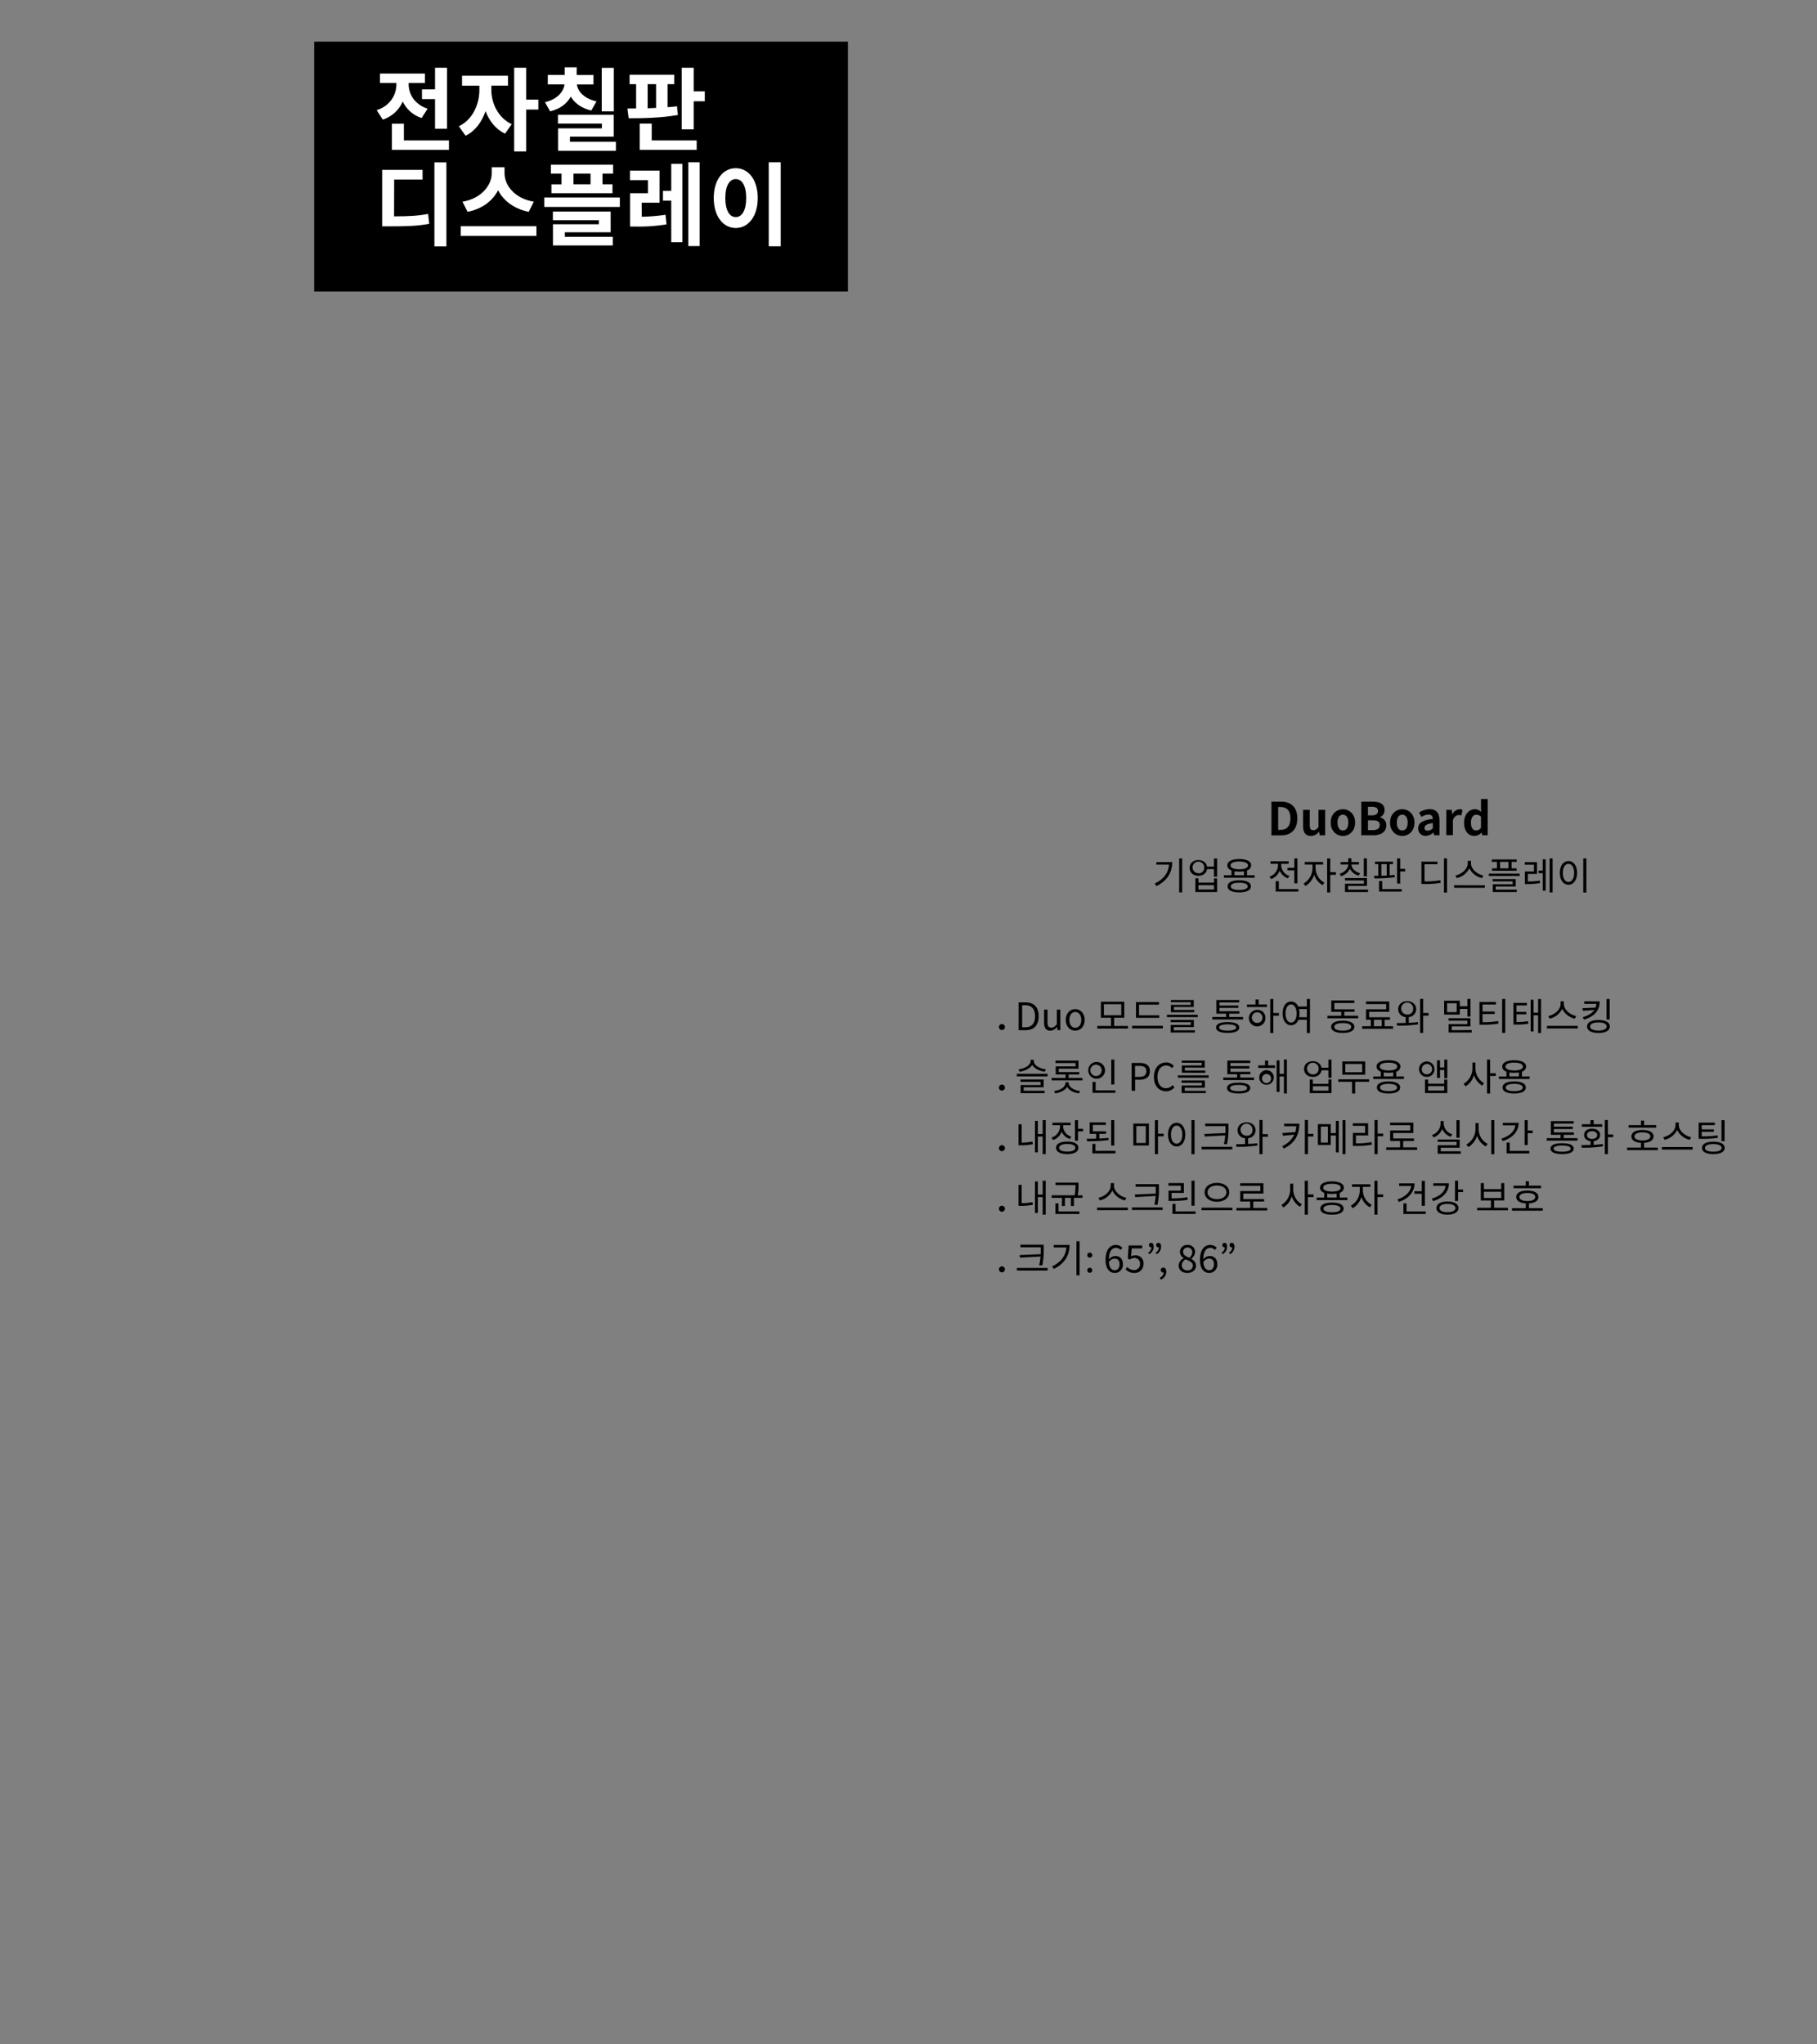<svg xmlns="http://www.w3.org/2000/svg" viewBox="0 0 960 1080"><rect x="0" y="0" width="960" height="1080" fill="#808080" stroke="none"/><defs><style>.cls-1{opacity:0;}.cls-2{fill:#fff;}</style></defs><g id="Layer_2" data-name="Layer 2"><g id="p27-text"><g class="cls-1"><rect class="cls-2" width="960" height="1080"/></g><path d="M671.76,423.49h4.87c5.43,0,8.79,2.83,8.79,8.83s-3.36,9-8.6,9h-5.06Zm4.66,14.93c3.31,0,5.37-1.78,5.37-6.1s-2.06-6-5.37-6h-1.11v12.07Z"/><path d="M688.46,436.24v-8.41H692v7.95c0,2.06.58,2.81,1.87,2.81,1.11,0,1.83-.48,2.74-1.68v-9.08h3.53v13.45h-2.88l-.27-1.92h-.09a5.41,5.41,0,0,1-4.27,2.25C689.71,441.61,688.46,439.6,688.46,436.24Z"/><path d="M703.06,434.56c0-4.47,3.09-7.06,6.45-7.06s6.46,2.59,6.46,7.06-3.1,7.05-6.46,7.05S703.06,439,703.06,434.56Zm9.31,0c0-2.52-1-4.18-2.86-4.18s-2.85,1.66-2.85,4.18,1,4.17,2.85,4.17S712.37,437.1,712.37,434.56Z"/><path d="M719.21,423.49h5.88c3.65,0,6.43,1.08,6.43,4.39a4,4,0,0,1-2.42,3.84v.12a4,4,0,0,1,3.33,4.2c0,3.58-3,5.24-6.89,5.24h-6.33Zm5.61,7.25c2.26,0,3.24-.91,3.24-2.33s-1-2.18-3.19-2.18h-2.11v4.51Zm.41,7.8c2.43,0,3.75-.86,3.75-2.71s-1.3-2.47-3.75-2.47h-2.47v5.18Z"/><path d="M734.42,434.56c0-4.47,3.1-7.06,6.46-7.06s6.46,2.59,6.46,7.06-3.1,7.05-6.46,7.05S734.42,439,734.42,434.56Zm9.32,0c0-2.52-1-4.18-2.86-4.18S738,432,738,434.56s1,4.17,2.86,4.17S743.74,437.1,743.74,434.56Z"/><path d="M749.28,437.63c0-2.88,2.33-4.39,7.75-5-.07-1.32-.65-2.33-2.3-2.33a7.6,7.6,0,0,0-3.7,1.27l-1.27-2.32a10.67,10.67,0,0,1,5.62-1.78c3.41,0,5.16,2,5.16,5.93v7.85h-2.88l-.24-1.44h-.1a6.34,6.34,0,0,1-4.06,1.77A3.81,3.81,0,0,1,749.28,437.63Zm7.75-.1v-2.71c-3.29.41-4.39,1.32-4.39,2.52s.74,1.51,1.78,1.51A3.65,3.65,0,0,0,757,437.53Z"/><path d="M764.14,427.83H767l.26,2.38h.07a4.67,4.67,0,0,1,3.82-2.71,3.77,3.77,0,0,1,1.58.29l-.6,3a4.3,4.3,0,0,0-1.41-.22c-1.06,0-2.33.7-3.08,2.64v8h-3.52Z"/><path d="M773.54,434.56c0-4.37,2.74-7.06,5.64-7.06a4.64,4.64,0,0,1,3.41,1.46l-.12-2.11v-4.73H786v19.16h-2.86l-.26-1.4h-.1a5.57,5.57,0,0,1-3.72,1.73C775.7,441.61,773.54,439,773.54,434.56Zm8.93,2.76v-5.91a3.64,3.64,0,0,0-2.52-1c-1.51,0-2.78,1.44-2.78,4.13s1,4.18,2.78,4.18A3.07,3.07,0,0,0,782.47,437.32Z"/><path d="M619.33,455.43c0,5.19-2.38,9.75-8.34,12.67l-.88-1.34c4.82-2.3,7.22-5.75,7.56-10h-6.74v-1.32Zm5.26-1.94v17.95H623V453.49Z"/><path d="M643.05,453.51v9.63h-1.66v-4h-3.64c-.32,2.13-2.12,3.53-4.58,3.53-2.68,0-4.62-1.68-4.62-4.17s1.94-4.14,4.62-4.14c2.42,0,4.22,1.36,4.56,3.44h3.66v-4.26Zm-6.82,5a3.07,3.07,0,1,0-3.06,2.81A2.81,2.81,0,0,0,636.23,458.47Zm5.18,5.53h1.64v7.2H631.57V464h1.62v2.28h8.22Zm0,3.56h-8.22v2.32h8.22Z"/><path d="M662.89,462.38v1.32H646.65v-1.32h4v-2.53c-1.42-.58-2.2-1.47-2.2-2.7,0-2.1,2.42-3.34,6.3-3.34s6.3,1.24,6.3,3.34a3,3,0,0,1-2.18,2.68v2.55Zm-2,5.86c0,2.06-2.28,3.18-6.14,3.18s-6.14-1.12-6.14-3.18,2.3-3.2,6.14-3.2S660.91,466.18,660.91,468.24Zm-6.14-9c2.86,0,4.62-.78,4.62-2.06s-1.76-2.06-4.62-2.06-4.62.76-4.62,2.06S651.91,459.21,654.77,459.21Zm4.48,9c0-1.22-1.68-1.92-4.48-1.92s-4.48.7-4.48,1.92,1.66,1.92,4.48,1.92S659.25,469.46,659.25,468.24Zm-7-5.86h5v-2.1a16.41,16.41,0,0,1-5,0Z"/><path d="M680.43,464a7.39,7.39,0,0,1-4.32-4.07,7.65,7.65,0,0,1-4.52,4.47l-.86-1.28a6.55,6.55,0,0,0,4.52-5.89v-.9h-4V455h9.58v1.34h-3.94v.88a6.18,6.18,0,0,0,4.36,5.51ZM686,469.7V471H674V465.5h1.66v4.2Zm-2.16-11.25v-4.94h1.66v13.15h-1.66v-6.87h-3.6v-1.34Z"/><path d="M695.11,459a8.64,8.64,0,0,0,4.64,7.27l-.94,1.32a9.68,9.68,0,0,1-4.5-5.5,10.13,10.13,0,0,1-4.58,5.94l-1-1.3a9.38,9.38,0,0,0,4.72-7.73v-2.28h-4.1v-1.36h9.7v1.36h-4Zm10.72,3.15h-3v9.32h-1.64V453.51h1.64v7.23h3Z"/><path d="M717.85,462.58a7.21,7.21,0,0,1-4.66-3.65,7.15,7.15,0,0,1-4.64,3.93l-.76-1.28c2.6-.75,4.44-2.65,4.56-4.87h-4.08v-1.32h4.08v-2H714v2h4v1.32H714c.12,2.08,2,3.91,4.6,4.61Zm4.94,7.38v1.28H710.61v-4.4h10v-1.72h-10v-1.26h11.62V468h-10V470Zm-.6-7h-1.64v-9.49h1.64Z"/><path d="M737,463.4a74.33,74.33,0,0,1-10.86.64l-.18-1.36c.7,0,1.46,0,2.26,0v-6.17h-1.76v-1.32H736v1.32h-1.78v5.93c.9-.06,1.78-.14,2.62-.24Zm-6.7,6.3h10.32V471h-12v-5.56h1.64Zm-.48-7.08c.94,0,1.9,0,2.86-.1v-6h-2.86ZM742.43,459v1.36h-2.64v6.4h-1.64V453.49h1.64V459Z"/><path d="M752.65,465.62A41.91,41.91,0,0,0,761,465l.18,1.38a45.39,45.39,0,0,1-8.72.62H751V455.19h8.48v1.38h-6.86Zm11.9-12.13v18h-1.64v-18Z"/><path d="M784.53,467.68V469H768.27v-1.36Zm-1.54-3.8a9.75,9.75,0,0,1-6.66-5.19,9.84,9.84,0,0,1-6.64,5.19l-.74-1.36c3.14-.62,6.52-3.33,6.52-6.39v-1.38h1.72v1.38c0,3.06,3.4,5.79,6.54,6.39Z"/><path d="M802.89,461.5v1.3H786.65v-1.3Zm-12-6.19h-2.72v-1.26h13.16v1.26h-2.7v3.42h2.64V460h-13v-1.27h2.66ZM790.27,470h11.08v1.24H788.67v-4.1h10.52V465.6H788.61v-1.22h12.2v3.94H790.27ZM797,455.31h-4.46v3.42H797Z"/><path d="M807.25,465.66a34.92,34.92,0,0,0,6.28-.48l.14,1.34a38.83,38.83,0,0,1-6.82.52h-1.18v-6.65h4.8v-3.58h-4.86v-1.34h6.44v6.23h-4.8Zm7.86-11.73h1.54V470.5h-1.54v-9.21h-2.22v-1.36h2.22Zm5.2-.44v17.95h-1.58V453.49Z"/><path d="M833.25,461.13c0,3.83-1.9,6.27-4.56,6.27s-4.56-2.44-4.56-6.27,1.9-6.26,4.56-6.26S833.25,457.31,833.25,461.13Zm-7.56,0c0,2.93,1.24,4.81,3,4.81s3-1.88,3-4.81-1.24-4.78-3-4.78S825.69,458.23,825.69,461.13Zm12.46-7.64v18h-1.64v-18Z"/><path d="M527.79,542.56a1.58,1.58,0,1,1,1.58,1.58A1.55,1.55,0,0,1,527.79,542.56Z"/><path d="M538.19,529.53h3.68c4.5,0,6.92,2.64,6.92,7.31s-2.42,7.38-6.84,7.38h-3.76Zm3.52,13.17c3.46,0,5.16-2.16,5.16-5.86s-1.7-5.79-5.16-5.79h-1.66V542.7Z"/><path d="M551.63,540.24v-6.88h1.82V540c0,2,.6,2.88,2,2.88,1.12,0,1.9-.54,2.94-1.84v-7.7h1.82v10.86h-1.52l-.14-1.7h-.06a4.66,4.66,0,0,1-3.6,2C552.65,544.48,551.63,543,551.63,540.24Z"/><path d="M563.09,538.8c0-3.62,2.38-5.72,5-5.72s5,2.1,5,5.72-2.38,5.68-5,5.68S563.09,542.4,563.09,538.8Zm8.2,0c0-2.5-1.28-4.2-3.16-4.2s-3.14,1.7-3.14,4.2,1.26,4.16,3.14,4.16S571.29,541.3,571.29,538.8Z"/><path d="M596,542v1.36H579.73V542H587v-4.36h-5.36v-8.43H594v8.43h-5.34V542Zm-12.76-5.66h9.18v-5.83h-9.18Z"/><path d="M614.39,541.92v1.36H598.11v-1.36Zm-1.88-4.22H600.19v-8.31h12.14v1.36H601.81v5.61h10.7Z"/><path d="M632.79,536.1v1.24H616.53V536.1Zm-12.66,8.18h11.2v1.18H618.51v-4h10.64V540H618.47V538.8h12.3v3.82H620.13Zm9-14.85H618.57v-1.16h12.14V532H620.23v1.54H631v1.18H618.61v-3.85h10.48Z"/><path d="M656.75,537.26v1.32H640.51v-1.32h7.3V535.5h-5.16v-7.23h12.1v1.28H644.29v1.66h10v1.25h-10v1.76h10.56v1.28h-5.4v1.76Zm-2,5.54c0,1.88-2.24,2.88-6.14,2.88s-6.14-1-6.14-2.88,2.24-2.86,6.14-2.86S654.77,540.94,654.77,542.8Zm-1.64,0c0-1.06-1.6-1.64-4.5-1.64s-4.5.58-4.5,1.64,1.62,1.64,4.5,1.64S653.13,543.88,653.13,542.8Z"/><path d="M665,530.63h4.42V532H658.83v-1.33h4.52V528H665Zm3.58,7a4.37,4.37,0,1,1-4.38-4.14A4.07,4.07,0,0,1,668.57,537.58Zm-1.56,0a2.81,2.81,0,1,0-2.82,2.76A2.7,2.7,0,0,0,667,537.58Zm8.68-1.06h-2.94v9.18h-1.64V527.77h1.64v7.37h2.94Z"/><path d="M692.11,527.75v18h-1.64v-7H686a4.16,4.16,0,0,1-3.86,2.88c-2.62,0-4.48-2.44-4.48-6.26s1.86-6.27,4.48-6.27a4,4,0,0,1,3.74,2.65h4.6v-4Zm-7.06,7.65c0-2.9-1.22-4.78-2.92-4.78s-2.92,1.88-2.92,4.78,1.2,4.8,2.92,4.8S685.05,538.32,685.05,535.4Zm5.42,2v-4.32h-4.14a10.19,10.19,0,0,1,.26,2.28,10.69,10.69,0,0,1-.2,2Z"/><path d="M717.57,536.62v1.32H701.33v-1.32h7.3v-2.08h-5.26v-6h12.18v1.32H705v3.33h10.66v1.32h-5.4v2.08Zm-2,5.84c0,2.08-2.32,3.24-6.12,3.24s-6.16-1.16-6.16-3.24,2.32-3.24,6.16-3.24S715.57,540.38,715.57,542.46Zm-1.66,0c0-1.26-1.66-2-4.46-2s-4.5.7-4.5,2,1.66,2,4.5,2S713.91,543.72,713.91,542.46Z"/><path d="M736,542.14v1.34h-16.3v-1.34h4.56v-3.4h-2.52V533.2h10.64v-2.78H721.71v-1.35H734v5.45H723.37v2.88h11v1.34h-2.8v3.4Zm-10.12,0H730v-3.4h-4.1Z"/><path d="M744.31,540.34c1.64-.08,3.3-.18,4.84-.4l.14,1.2a69.35,69.35,0,0,1-11.14.7l-.22-1.38c1.42,0,3.06,0,4.74-.06v-3.1a4.16,4.16,0,0,1-3.94-4.16c0-2.52,2-4.23,4.76-4.23s4.74,1.71,4.74,4.23a4.19,4.19,0,0,1-3.92,4.16Zm-.82-4.38a2.86,2.86,0,0,0,3.14-2.82,3.17,3.17,0,1,0-3.14,2.82Zm11.28.58h-2.84v9.16h-1.64v-18h1.64v7.43h2.84Z"/><path d="M771.25,536H763v-7.33h8.28v2.91h4v-3.85h1.64V537h-1.64v-4h-4Zm-1.6-6h-5.08v4.71h5.08Zm7.92,14.15v1.3h-12.2V541h9.9v-1.78h-9.94v-1.3h11.56v4.32H767v2Z"/><path d="M783.29,540a43.89,43.89,0,0,0,8.26-.6l.16,1.34a47.66,47.66,0,0,1-8.62.6h-1.42v-12h8.7v1.33h-7.08v3.71h6.42v1.32h-6.42Zm12-12.29v17.93h-1.64V527.75Z"/><path d="M801.21,539.9a29.19,29.19,0,0,0,6.14-.46l.16,1.36a32.85,32.85,0,0,1-6.7.46h-1.18V529.81h7.08v1.35h-5.5v3.4h5.22v1.3h-5.22Zm13-12.15v18h-1.56v-9.4h-2.38v8.52h-1.56V528.15h1.56V535h2.38v-7.21Z"/><path d="M833.59,541.94v1.36H817.33v-1.36Zm-1.54-3.8a9.73,9.73,0,0,1-6.66-5.18,9.85,9.85,0,0,1-6.64,5.18l-.74-1.36c3.14-.62,6.52-3.32,6.52-6.39V529h1.72v1.38c0,3.07,3.4,5.79,6.54,6.39Z"/><path d="M845.19,529c0,4.63-2.58,8-8.32,9.65l-.62-1.3c3-.86,5-2.18,6.1-3.8l-6,.44-.28-1.36,6.9-.31a7.3,7.3,0,0,0,.46-2H837V529Zm5.34,13.27c0,2.18-2.32,3.44-6,3.44s-6-1.26-6-3.44,2.32-3.42,6-3.42S850.53,540.08,850.53,542.24Zm-1.64,0c0-1.34-1.66-2.14-4.36-2.14s-4.4.8-4.4,2.14,1.68,2.16,4.4,2.16S848.89,543.6,848.89,542.24Zm1.56-3.68h-1.64V527.75h1.64Z"/><path d="M527.79,574.56a1.58,1.58,0,1,1,1.58,1.58A1.55,1.55,0,0,1,527.79,574.56Z"/><path d="M553.48,567.3v1.32H537.23V567.3ZM552,566.16c-2.84-.38-5.52-1.64-6.64-3.58-1.14,1.94-3.84,3.2-6.68,3.58l-.56-1.24c3.26-.36,6.4-2.17,6.4-4.37v-.68h1.68v.68c0,2.2,3.12,4,6.36,4.37Zm-11.16,10.06h11.08v1.28H539.25v-4.3h10.52v-1.68H539.19v-1.24h12.2v4.12H540.85Z"/><path d="M571.92,569.44v1.32H555.63v-1.32H563v-1.8h-5.22v-4.28h10.48v-1.77H557.69v-1.28h12.14v4.27H559.35v1.78h10.86v1.28h-5.6v1.8Zm-7.29,2.6c0,2.28,2.7,3.9,6,4.32l-.58,1.28c-2.76-.4-5.2-1.6-6.26-3.44-1.1,1.84-3.54,3-6.3,3.44l-.56-1.28c3.28-.42,6-2,6-4.32v-.32h1.68Z"/><path d="M579.13,569.86a4.43,4.43,0,1,1,4.7-4.44A4.41,4.41,0,0,1,579.13,569.86Zm0-1.42a3,3,0,1,0-3.06-3A3,3,0,0,0,579.13,568.44ZM589.31,576v1.34H577.23v-5.76h1.64V576Zm-.54-3.08h-1.64V559.77h1.64Z"/><path d="M597.87,561.53h4.2c3.28,0,5.48,1.13,5.48,4.33s-2.18,4.54-5.4,4.54h-2.42v5.82h-1.86Zm4,7.37c2.58,0,3.8-.94,3.8-3s-1.3-2.81-3.88-2.81h-2.1v5.85Z"/><path d="M609.67,568.9c0-4.74,2.78-7.63,6.5-7.63a5.42,5.42,0,0,1,4,1.82l-1,1.2a4,4,0,0,0-3-1.4c-2.78,0-4.62,2.29-4.62,6s1.76,6,4.56,6a4.46,4.46,0,0,0,3.4-1.64l1,1.16a5.67,5.67,0,0,1-4.5,2.1C612.41,576.48,609.67,573.66,609.67,568.9Z"/><path d="M638.59,568.1v1.24H622.33V568.1Zm-12.66,8.18h11.2v1.18H624.31v-4H635V572H624.27V570.8h12.3v3.82H625.93Zm9-14.85H624.37v-1.16h12.14V564H626v1.54h10.8v1.18H624.41v-3.85h10.48Z"/><path d="M662.55,569.26v1.32H646.31v-1.32h7.3V567.5h-5.16v-7.23h12.1v1.28H650.09v1.66h10v1.25h-10v1.76h10.56v1.28h-5.4v1.76Zm-2,5.54c0,1.88-2.24,2.88-6.14,2.88s-6.14-1-6.14-2.88,2.24-2.86,6.14-2.86S660.57,572.94,660.57,574.8Zm-1.64,0c0-1.06-1.6-1.64-4.5-1.64s-4.5.58-4.5,1.64,1.62,1.64,4.5,1.64S658.93,575.88,658.93,574.8Z"/><path d="M670,562.81h3.64v1.35h-8.9v-1.35h3.64v-2.54H670Zm3,6.63a3.85,3.85,0,1,1-3.84-4.08A3.81,3.81,0,0,1,673,569.44Zm-1.46,0a2.4,2.4,0,1,0-2.38,2.74A2.47,2.47,0,0,0,671.55,569.44Zm8.38-9.71v17.95h-1.58v-9h-2.3v8.16h-1.54V560.15h1.54v7.17h2.3v-7.59Z"/><path d="M703.51,559.77v9.63h-1.66v-4h-3.64c-.32,2.12-2.12,3.52-4.58,3.52-2.68,0-4.62-1.68-4.62-4.16s1.94-4.15,4.62-4.15c2.42,0,4.22,1.37,4.56,3.45h3.66v-4.27Zm-6.82,5a3.07,3.07,0,1,0-3.06,2.8A2.81,2.81,0,0,0,696.69,564.74Zm5.18,5.52h1.64v7.2H692v-7.2h1.62v2.28h8.22Zm0,3.56h-8.22v2.32h8.22Z"/><path d="M723.39,571.5H716v6.18h-1.64V571.5h-7.28v-1.32h16.28Zm-2.08-3.76H709.19v-7h12.12Zm-1.62-5.66h-8.9v4.36h8.9Z"/><path d="M741.75,568.64V570H725.51v-1.32h4v-2.52c-1.42-.58-2.2-1.48-2.2-2.7,0-2.11,2.42-3.35,6.3-3.35s6.3,1.24,6.3,3.35a3,3,0,0,1-2.18,2.68v2.54Zm-2,5.86c0,2.06-2.28,3.18-6.14,3.18s-6.14-1.12-6.14-3.18,2.3-3.2,6.14-3.2S739.77,572.44,739.77,574.5Zm-6.14-9c2.86,0,4.62-.78,4.62-2.06s-1.76-2.07-4.62-2.07-4.62.77-4.62,2.07S730.77,565.48,733.63,565.48Zm4.48,9c0-1.22-1.68-1.92-4.48-1.92s-4.48.7-4.48,1.92,1.66,1.92,4.48,1.92S738.11,575.72,738.11,574.5Zm-7-5.86h5v-2.1a15.6,15.6,0,0,1-5,0Z"/><path d="M753.79,568.88a4.07,4.07,0,1,1,4.08-4.09A3.91,3.91,0,0,1,753.79,568.88Zm0-1.34a2.73,2.73,0,1,0-2.6-2.75A2.58,2.58,0,0,0,753.79,567.54Zm9.26,2.8h1.62v7.12H752.89v-7.12h1.64v2.16h8.52Zm0,3.46h-8.52v2.32h8.52Zm1.62-14v9.79h-1.58v-4.32h-2.28v4.18h-1.56v-9.31h1.56v3.77h2.28v-4.11Z"/><path d="M779.55,564.54a9.06,9.06,0,0,0,4.56,7.68l-1,1.3a9.9,9.9,0,0,1-4.34-5.58,9.94,9.94,0,0,1-4.46,5.94l-1-1.32a9.51,9.51,0,0,0,4.62-8v-3.23h1.62Zm10.74,3.86h-3v9.3h-1.64V559.77h1.64V567h3Z"/><path d="M808.15,568.64V570H791.91v-1.32h4v-2.52c-1.42-.58-2.2-1.48-2.2-2.7,0-2.11,2.42-3.35,6.3-3.35s6.3,1.24,6.3,3.35a3,3,0,0,1-2.18,2.68v2.54Zm-2,5.86c0,2.06-2.28,3.18-6.14,3.18s-6.14-1.12-6.14-3.18,2.3-3.2,6.14-3.2S806.17,572.44,806.17,574.5Zm-6.14-9c2.86,0,4.62-.78,4.62-2.06s-1.76-2.07-4.62-2.07-4.62.77-4.62,2.07S797.17,565.48,800,565.48Zm4.48,9c0-1.22-1.68-1.92-4.48-1.92s-4.48.7-4.48,1.92,1.66,1.92,4.48,1.92S804.51,575.72,804.51,574.5Zm-7-5.86h5v-2.1a15.6,15.6,0,0,1-5,0Z"/><path d="M527.79,606.56a1.58,1.58,0,1,1,1.58,1.58A1.55,1.55,0,0,1,527.79,606.56Z"/><path d="M539.77,603.62a31.19,31.19,0,0,0,5.76-.56l.16,1.42a33.19,33.19,0,0,1-6.42.56h-1.14V593.93h1.64Zm12.71-11.87v17.93h-1.59v-9.26h-2.54v8.36h-1.54V592.15h1.54v6.91h2.54v-7.31Z"/><path d="M565.27,601.72a7,7,0,0,1-4.34-3.86,7.41,7.41,0,0,1-4.52,4.4l-.84-1.3a6.35,6.35,0,0,0,4.5-5.84v-.7h-4v-1.33h9.62v1.33h-4v.7a5.83,5.83,0,0,0,4.34,5.32Zm4.5,4.64c0,2.1-2.26,3.32-5.9,3.32s-5.92-1.22-5.92-3.32,2.24-3.3,5.92-3.3S569.77,604.28,569.77,606.36Zm-1.64,0c0-1.26-1.62-2-4.26-2s-4.28.74-4.28,2,1.6,2,4.28,2S568.13,607.64,568.13,606.36Zm4.1-10.07v1.39h-2.66v4.92h-1.64V591.77h1.64v4.52Z"/><path d="M585.77,602.26a84.82,84.82,0,0,1-11.4.66l-.24-1.34c1.56,0,3.3,0,5.06-.08V599h-3.46v-6.05h8.54v1.34h-6.9v3.39h7V599h-3.56v2.48c1.66-.08,3.28-.18,4.82-.36Zm3.56,5.7v1.34h-12.2v-5h1.64V608Zm-.6-2.78h-1.64V591.75h1.64Z"/><path d="M598.77,593.55H607v11.59h-8.22Zm1.6,10.27h5v-8.94h-5Zm14.44-3.52h-3v9.4h-1.64V591.77h1.64v7.15h3Z"/><path d="M626.23,599.4c0,3.82-1.9,6.26-4.56,6.26s-4.56-2.44-4.56-6.26,1.9-6.27,4.56-6.27S626.23,595.58,626.23,599.4Zm-7.56,0c0,2.92,1.24,4.8,3,4.8s3-1.88,3-4.8-1.24-4.78-3-4.78S618.67,596.5,618.67,599.4Zm12.46-7.65v18h-1.64v-18Z"/><path d="M651.09,605.86v1.34H634.87v-1.34Zm-3.64-7.3c0-.94,0-1.86,0-2.78v-.86h-10.7v-1.35h12.3v2.21a37.37,37.37,0,0,1-.78,8.76l-1.62-.16a29.12,29.12,0,0,0,.7-4.58l-10.82.6-.24-1.36Z"/><path d="M659.43,604.34c1.64-.08,3.3-.18,4.84-.4l.14,1.2a69.35,69.35,0,0,1-11.14.7l-.22-1.38c1.42,0,3.06,0,4.74-.06v-3.1a4.16,4.16,0,0,1-3.94-4.16c0-2.52,2-4.23,4.76-4.23s4.74,1.71,4.74,4.23a4.19,4.19,0,0,1-3.92,4.16Zm-.82-4.38a2.86,2.86,0,0,0,3.14-2.82,3.17,3.17,0,1,0-3.14,2.82Zm11.28.58h-2.84v9.16h-1.64v-18h1.64v7.43h2.84Z"/><path d="M686.49,593.61c0,5.21-1.76,9.95-8.18,13.15l-.9-1.26a12.78,12.78,0,0,0,6.4-6.08l-6,.58-.28-1.44,6.82-.46a13.48,13.48,0,0,0,.54-3.14h-6.46v-1.35Zm7.44,6.79h-2.88v9.3h-1.64v-18h1.64V599h2.88Z"/><path d="M705.77,592.15h1.56V608.8h-1.56v-8.92h-2.66v5h-6.82v-11h6.82v4.69h2.66Zm-4.18,3h-3.76v8.45h3.76Zm9.3-3.38v17.93h-1.56V591.75Z"/><path d="M716.39,604a40.63,40.63,0,0,0,8.26-.64l.18,1.36a45.72,45.72,0,0,1-8.62.64h-1.42v-6.86h6.44v-3.77h-6.5v-1.33h8.12v6.44h-6.46Zm14.42-3.76h-2.94v9.46h-1.64v-18h1.64v7.15h2.94Z"/><path d="M748.73,606.14v1.34h-16.3v-1.34h7.3v-3.38h-5.26v-5.54h10.64v-2.8H734.43v-1.35h12.28v5.47H736.09v2.9h11v1.32h-5.74v3.38Z"/><path d="M766.49,600.54a7.62,7.62,0,0,1-4.52-4.12,7.62,7.62,0,0,1-4.56,4.46l-.84-1.28a6.53,6.53,0,0,0,4.56-6v-1.36h1.64v1.36a6.21,6.21,0,0,0,4.54,5.61Zm5.28,7.66v1.3H759.59V605h10v-1.8h-10V602h11.62v4.32h-10v1.92Zm-.62-7.14h-1.64v-9.29h1.64Z"/><path d="M781.21,596.54a8.92,8.92,0,0,0,4.8,7.78l-1,1.32a9.74,9.74,0,0,1-4.62-5.68,10,10,0,0,1-4.64,6l-1-1.34a9.42,9.42,0,0,0,4.82-8.1v-3.23h1.62Zm8.32-4.79v18h-1.64v-18Z"/><path d="M802.37,593.15c0,4.65-3.26,8.05-8.42,9.67l-.66-1.3c4.22-1.32,7-3.86,7.32-7H794v-1.35ZM797.63,608H808v1.34H796v-5.76h1.64Zm12.18-10.74v1.36h-2.64v6.3h-1.64V591.77h1.64v5.45Z"/><path d="M833.47,601.26v1.32H817.23v-1.32h7.3V599.5h-5.16v-7.23h12.1v1.28H821v1.66h10v1.25H821v1.76h10.56v1.28h-5.4v1.76Zm-2,5.54c0,1.88-2.24,2.88-6.14,2.88s-6.14-1-6.14-2.88,2.24-2.86,6.14-2.86S831.49,604.94,831.49,606.8Zm-1.64,0c0-1.06-1.6-1.64-4.5-1.64s-4.5.58-4.5,1.64,1.62,1.64,4.5,1.64S829.85,607.88,829.85,606.8Z"/><path d="M842,604.8a46.89,46.89,0,0,0,4.82-.44l.1,1.22a66.21,66.21,0,0,1-11.2.72l-.22-1.38c1.44,0,3.12,0,4.86-.06v-2c-2.06-.26-3.42-1.5-3.42-3.28,0-2,1.74-3.33,4.24-3.33s4.24,1.31,4.24,3.33c0,1.78-1.36,3-3.42,3.28Zm4.52-9.56H835.75v-1.31h4.56v-2.16H842v2.16h4.52Zm-5.34,6.42c1.6,0,2.68-.8,2.68-2s-1.08-2.06-2.68-2.06-2.68.82-2.68,2.06S839.53,601.66,841.13,601.66Zm11.14-.9h-2.8v8.94h-1.64v-18h1.64v7.63h2.8Z"/><path d="M875.91,606.26v1.34H859.65v-1.34H867v-2.52c-3.16-.18-5.08-1.4-5.08-3.4,0-2.16,2.26-3.4,5.9-3.4s5.84,1.24,5.84,3.4c0,2-1.9,3.2-5,3.4v2.52Zm-.9-10.55H860.45v-1.33H867V592h1.64v2.35H875Zm-7.24,6.77c2.58,0,4.18-.8,4.18-2.14s-1.6-2.12-4.18-2.12-4.24.8-4.24,2.12S865.15,602.48,867.77,602.48Z"/><path d="M894.31,605.94v1.36H878.05v-1.36Zm-1.54-3.8a9.73,9.73,0,0,1-6.66-5.18,9.85,9.85,0,0,1-6.64,5.18l-.74-1.36c3.14-.62,6.52-3.32,6.52-6.39V593H887v1.38c0,3.07,3.4,5.79,6.54,6.39Z"/><path d="M907.65,601.08a48.75,48.75,0,0,1-8.72.52h-1.46v-8.53H906v1.32h-6.92v2.25h6.42v1.3h-6.42v2.34a46.93,46.93,0,0,0,8.36-.5Zm3.58,5.34c0,2.08-2.28,3.26-6,3.26s-6-1.18-6-3.26,2.28-3.28,6-3.28S911.23,604.32,911.23,606.42Zm-1.62,0c0-1.28-1.66-2-4.4-2s-4.38.72-4.38,2,1.66,2,4.38,2S909.61,607.66,909.61,606.42Zm1.56-3.54h-1.64V591.77h1.64Z"/><path d="M527.79,638.56a1.58,1.58,0,1,1,1.58,1.58A1.55,1.55,0,0,1,527.79,638.56Z"/><path d="M539.77,635.62a31.19,31.19,0,0,0,5.76-.56l.16,1.42a33.19,33.19,0,0,1-6.42.56h-1.14V625.93h1.64Zm12.71-11.87v17.93h-1.59v-9.26h-2.54v8.36h-1.54V624.15h1.54v6.91h2.54v-7.31Z"/><path d="M571.94,631.46v1.34h-4.53v4.32h-1.6V632.8h-3.16v4.32h-1.6V632.8h-5.4v-1.34h12.12a25.74,25.74,0,0,0,.44-5.38v0H557.69v-1.34h12.14v1.37a26.74,26.74,0,0,1-.42,5.38ZM559.25,640h11.06v1.34H557.63v-5.62h1.62Z"/><path d="M595.92,637.94v1.36H579.65v-1.36Zm-1.55-3.8a9.73,9.73,0,0,1-6.66-5.18,9.85,9.85,0,0,1-6.64,5.18l-.74-1.36c3.14-.62,6.52-3.32,6.52-6.39V625h1.72v1.38c0,3.07,3.4,5.79,6.54,6.39Z"/><path d="M614.29,637.86v1.34H598.07v-1.34Zm-3.64-7.3c0-.94,0-1.86,0-2.78v-.86H600v-1.35h12.3v2.21a37.37,37.37,0,0,1-.78,8.76l-1.62-.16a29.12,29.12,0,0,0,.7-4.58l-10.82.6-.24-1.36Z"/><path d="M627.53,633.84a48.86,48.86,0,0,1-8.7.6h-1.44V629h6.48v-2.63h-6.54V625h8.16v5.19H619v2.88a45.62,45.62,0,0,0,8.38-.6Zm4.12,6.12v1.34h-12.2V636h1.64v4Zm-.5-3h-1.64V623.77h1.64Z"/><path d="M651.13,638v1.36h-16.3V638Zm-1.66-8.12c0,3-2.8,5-6.52,5s-6.52-2-6.52-5,2.8-5,6.52-5S649.47,626.85,649.47,629.84Zm-11.48,0c0,2.18,2.14,3.62,5,3.62s5-1.44,5-3.62-2.12-3.63-5-3.63S638,627.67,638,629.84Z"/><path d="M669.53,638.14v1.34h-16.3v-1.34h7.3v-3.38h-5.26v-5.54h10.64v-2.8H655.23v-1.35h12.28v5.47H656.89v2.9h11v1.32h-5.74v3.38Z"/><path d="M683.27,628.54a9.06,9.06,0,0,0,4.56,7.68l-1,1.3a9.9,9.9,0,0,1-4.34-5.58,9.94,9.94,0,0,1-4.46,5.94l-1-1.32a9.51,9.51,0,0,0,4.62-8v-3.23h1.62ZM694,632.4h-3v9.3h-1.64V623.77h1.64V631h3Z"/><path d="M711.87,632.64V634H695.63v-1.32h4v-2.52c-1.42-.58-2.2-1.48-2.2-2.7,0-2.11,2.42-3.35,6.3-3.35s6.3,1.24,6.3,3.35a3,3,0,0,1-2.18,2.68v2.54Zm-2,5.86c0,2.06-2.28,3.18-6.14,3.18s-6.14-1.12-6.14-3.18,2.3-3.2,6.14-3.2S709.89,636.44,709.89,638.5Zm-6.14-9c2.86,0,4.62-.78,4.62-2.06s-1.76-2.07-4.62-2.07-4.62.77-4.62,2.07S700.89,629.48,703.75,629.48Zm4.48,9c0-1.22-1.68-1.92-4.48-1.92s-4.48.7-4.48,1.92,1.66,1.92,4.48,1.92S708.23,639.72,708.23,638.5Zm-7-5.86h5v-2.1a15.6,15.6,0,0,1-5,0Z"/><path d="M720.09,629.24a8.63,8.63,0,0,0,4.64,7.26l-.94,1.32a9.68,9.68,0,0,1-4.5-5.5,10.13,10.13,0,0,1-4.58,5.94l-1-1.3a9.38,9.38,0,0,0,4.72-7.72V627h-4.1v-1.37h9.7V627h-4Zm10.72,3.14h-3v9.32h-1.64V623.77h1.64V631h3Z"/><path d="M747.37,625.15c0,4.63-3.26,8.13-8.34,9.81l-.7-1.32c4.1-1.36,6.92-3.92,7.28-7.14h-6.38v-1.35ZM753.29,640v1.34h-11.8v-5.62h1.64V640Zm-2.12-10.66v-5.53h1.66V637h-1.66v-6.38h-3.88V629.3Z"/><path d="M765.53,625.09c0,4.57-3.18,7.91-8.38,9.45l-.66-1.32c4.26-1.26,7-3.7,7.26-6.8h-6.5v-1.33Zm5.06,13.11c0,2.16-2.3,3.48-5.84,3.48s-5.84-1.32-5.84-3.48,2.3-3.48,5.84-3.48S770.59,636,770.59,638.2Zm-1.62,0c0-1.38-1.64-2.2-4.22-2.2s-4.22.82-4.22,2.2,1.64,2.18,4.22,2.18S769,639.56,769,638.2Zm4.06-9.8v1.36h-2.66v4.72h-1.64V623.75h1.64v4.65Z"/><path d="M796.71,638.06v1.34H780.45v-1.34h7.28V634.2h-5.36V625H784v3.21h9.16V625h1.6v9.17h-5.36v3.86ZM784,632.88h9.16v-3.3H784Z"/><path d="M815.11,638.26v1.34H798.85v-1.34h7.3v-2.52c-3.16-.18-5.08-1.4-5.08-3.4,0-2.16,2.26-3.4,5.9-3.4s5.84,1.24,5.84,3.4c0,2-1.9,3.2-5,3.4v2.52Zm-.9-10.55H799.65v-1.33h6.5V624h1.64v2.35h6.42ZM807,634.48c2.58,0,4.18-.8,4.18-2.14s-1.6-2.12-4.18-2.12-4.24.8-4.24,2.12S804.35,634.48,807,634.48Z"/><path d="M527.79,670.56a1.58,1.58,0,1,1,1.58,1.58A1.55,1.55,0,0,1,527.79,670.56Z"/><path d="M553.5,669.86v1.34H537.27v-1.34Zm-3.65-7.3c0-.94,0-1.86,0-2.78v-.86h-10.7v-1.35h12.3v2.21a37.37,37.37,0,0,1-.78,8.76l-1.62-.16a29.12,29.12,0,0,0,.7-4.58l-10.82.6-.24-1.36Z"/><path d="M565.11,657.69c0,5.19-2.38,9.75-8.34,12.67l-.88-1.34c4.82-2.3,7.22-5.74,7.56-10h-6.74v-1.32Zm5.26-1.94v18h-1.64v-18Z"/><path d="M574.45,663a1.32,1.32,0,1,1,1.32,1.38A1.34,1.34,0,0,1,574.45,663Zm0,8.06a1.32,1.32,0,1,1,2.64,0,1.32,1.32,0,1,1-2.64,0Z"/><path d="M584.11,665.64c0-5.74,2.58-7.95,5.44-7.95A4.48,4.48,0,0,1,593,659.2l-1,1.13a3.09,3.09,0,0,0-2.34-1.12c-2,0-3.7,1.54-3.78,6.09a4.59,4.59,0,0,1,3.34-1.78c2.46,0,4.06,1.48,4.06,4.38a4.3,4.3,0,0,1-4.2,4.58C586.21,672.48,584.11,670.2,584.11,665.64Zm1.76,1.14c.24,2.78,1.34,4.28,3.14,4.28,1.42,0,2.5-1.26,2.5-3.16s-.88-3-2.64-3A3.75,3.75,0,0,0,585.87,666.78Z"/><path d="M594.69,670.54l.9-1.2a4.82,4.82,0,0,0,3.6,1.62,3.07,3.07,0,0,0,3.12-3.24,2.88,2.88,0,0,0-3-3.16,4,4,0,0,0-2.44.88l-1-.62.46-6.86h7.14v1.55h-5.54l-.36,4.27a4.27,4.27,0,0,1,2.18-.6,4.11,4.11,0,0,1,4.42,4.48,4.65,4.65,0,0,1-4.8,4.82A6.23,6.23,0,0,1,594.69,670.54Z"/><path d="M606.63,661.72a3.14,3.14,0,0,0,1.7-2.79.51.51,0,0,1-.22,0,1.19,1.19,0,0,1,0-2.37c.9,0,1.42.74,1.42,2a4.34,4.34,0,0,1-2.38,4Zm3.92,0a3.1,3.1,0,0,0,1.7-2.79.46.46,0,0,1-.2,0,1.12,1.12,0,0,1-1.18-1.15,1.13,1.13,0,0,1,1.18-1.22c.88,0,1.4.74,1.4,2a4.36,4.36,0,0,1-2.36,4Z"/><path d="M612.83,674.94a3,3,0,0,0,2-2.72.82.82,0,0,1-.22,0,1.25,1.25,0,0,1-1.34-1.28,1.3,1.3,0,0,1,1.38-1.28c1,0,1.54.82,1.54,2.16a4.45,4.45,0,0,1-2.92,4.18Z"/><path d="M622.71,668.58a4.55,4.55,0,0,1,2.7-3.86v-.08a4,4,0,0,1-2-3.3,3.71,3.71,0,0,1,4-3.65,3.67,3.67,0,0,1,4,3.79,4.7,4.7,0,0,1-2,3.44v.1c1.26.76,2.48,1.76,2.48,3.66,0,2.14-1.84,3.8-4.6,3.8S622.71,670.84,622.71,668.58Zm7.54.06c0-1.86-1.8-2.52-3.88-3.34a3.79,3.79,0,0,0-2,3.12,2.81,2.81,0,0,0,3.06,2.7A2.54,2.54,0,0,0,630.25,668.64Zm-.34-7.06a2.37,2.37,0,0,0-2.48-2.53,2.21,2.21,0,0,0-2.34,2.29c0,1.72,1.58,2.44,3.3,3.12A3.88,3.88,0,0,0,629.91,661.58Z"/><path d="M634,665.64c0-5.74,2.58-7.95,5.44-7.95a4.48,4.48,0,0,1,3.42,1.51l-1,1.13a3.09,3.09,0,0,0-2.34-1.12c-2,0-3.7,1.54-3.78,6.09a4.59,4.59,0,0,1,3.34-1.78c2.46,0,4.06,1.48,4.06,4.38a4.3,4.3,0,0,1-4.2,4.58C636.09,672.48,634,670.2,634,665.64Zm1.76,1.14c.24,2.78,1.34,4.28,3.14,4.28,1.42,0,2.5-1.26,2.5-3.16s-.88-3-2.64-3A3.75,3.75,0,0,0,635.75,666.78Z"/><path d="M645.41,661.72a3.14,3.14,0,0,0,1.7-2.79.51.51,0,0,1-.22,0,1.19,1.19,0,0,1,0-2.37c.9,0,1.42.74,1.42,2a4.34,4.34,0,0,1-2.38,4Zm3.92,0a3.1,3.1,0,0,0,1.7-2.79.46.46,0,0,1-.2,0,1.12,1.12,0,0,1-1.18-1.15,1.13,1.13,0,0,1,1.18-1.22c.88,0,1.4.74,1.4,2a4.36,4.36,0,0,1-2.36,4Z"/><rect x="166" y="22" width="282" height="132"/><path class="cls-2" d="M222.79,62.34a16.54,16.54,0,0,1-10-8.74,17.37,17.37,0,0,1-10.56,9.6l-3.21-5c7.24-2.35,10.41-8.16,10.41-13.73v-.62h-8.69v-5h23.77v5h-8.6v.57c0,5.23,3,10.66,10,13ZM237.2,74.19v5H207.05V65.36h6.34v8.83Zm-7.35-27V35.79h6.34V68.05h-6.34V52.35h-6.91V47.21Z"/><path class="cls-2" d="M259.61,47.69c0,6.72,3.51,14.55,10.75,17.91l-3.5,5c-4.9-2.25-8.35-6.67-10.32-11.9-2,5.76-5.52,10.61-10.56,13l-3.55-5c7.24-3.37,10.84-11.67,10.84-19V45.25h-9.16V40H268.4v5.24h-8.79Zm24.82,10.18H278V80h-6.34V35.79H278V52.64h6.43Z"/><path class="cls-2" d="M312.41,58.4c-5.23-1.25-8.78-3.89-10.85-7.35-2,3.65-5.57,6.49-10.89,7.78L287.93,54c6.53-1.58,9.79-5.42,10.32-9.41h-8.83v-5h8.93V35.55h6.33v4.08h8.88v5h-8.78c.53,3.75,3.84,7.44,10.37,8.93Zm13,16.51v4.76H294.84V67.81H318v-2.5H294.79v-4.7h29.48V72.18H301.13v2.73Zm-1.1-16.08h-6.39v-23h6.39Z"/><path class="cls-2" d="M358.16,60.75c-8.69,1.54-18.68,1.73-26,1.73l-.67-5.14,4.6-.05V44.48h-3.45v-5h23.57v5h-3.51V56.62c1.73-.09,3.41-.29,5-.48ZM344.33,74.19h23.76v5H338V65.31h6.34Zm-2.16-17c1.49-.05,3-.1,4.46-.19V44.48h-4.46Zm30.2-8.93V53.5h-5.86V68.34h-6.34V35.79h6.34V48.27Z"/><path class="cls-2" d="M208.2,114.3c7.73,0,12.68-.28,18-1.29l.58,5.23c-6,1.15-11.62,1.34-21,1.34h-3.88V89.73h21.36v5.13h-15Zm27.65-28.51v44.35h-6.33V85.79Z"/><path class="cls-2" d="M283.42,119.49v5.13h-40v-5.13Zm-4.08-7.59c-7.68-1.53-13.34-5.81-16.18-11.42-2.83,5.61-8.45,9.94-16.13,11.42l-2.68-5.33c9.93-1.68,15.45-8.68,15.45-15V88.38h6.77v3.17c0,6.48,5.47,13.34,15.46,15Z"/><path class="cls-2" d="M327.49,104.32v5H287.55v-5ZM296.67,91.69h-5.62V87h32.88v4.7h-5.61v5.67h5.28v4.7H291.34v-4.7h5.33Zm1.77,33.41h25.35v4.57H292.15V118.48H316.4v-2.16H292.11v-4.56h30.53V122.7h-24.2ZM312,91.69H303v5.67H312Z"/><path class="cls-2" d="M339.05,114.5a89.59,89.59,0,0,0,12.58-1.06l.53,5.09A87.93,87.93,0,0,1,336,119.68h-3.12V102.06h9.45V95.15h-9.5v-5h15.65v16.94h-9.46Zm15.6-27.94h5.86v41.38h-5.86V106h-4.37v-5.19h4.37Zm15-.82V130h-6V85.74Z"/><path class="cls-2" d="M400.35,104.61c0,9.74-5,15.84-11.62,15.84s-11.62-6.1-11.62-15.84,4.95-15.75,11.62-15.75S400.35,94.91,400.35,104.61Zm-17.14,0c0,6.57,2.26,10.08,5.52,10.08s5.52-3.51,5.52-10.08-2.25-10-5.52-10S383.21,98.08,383.21,104.61Zm29.28-18.87V130.1h-6.33V85.74Z"/></g></g></svg>